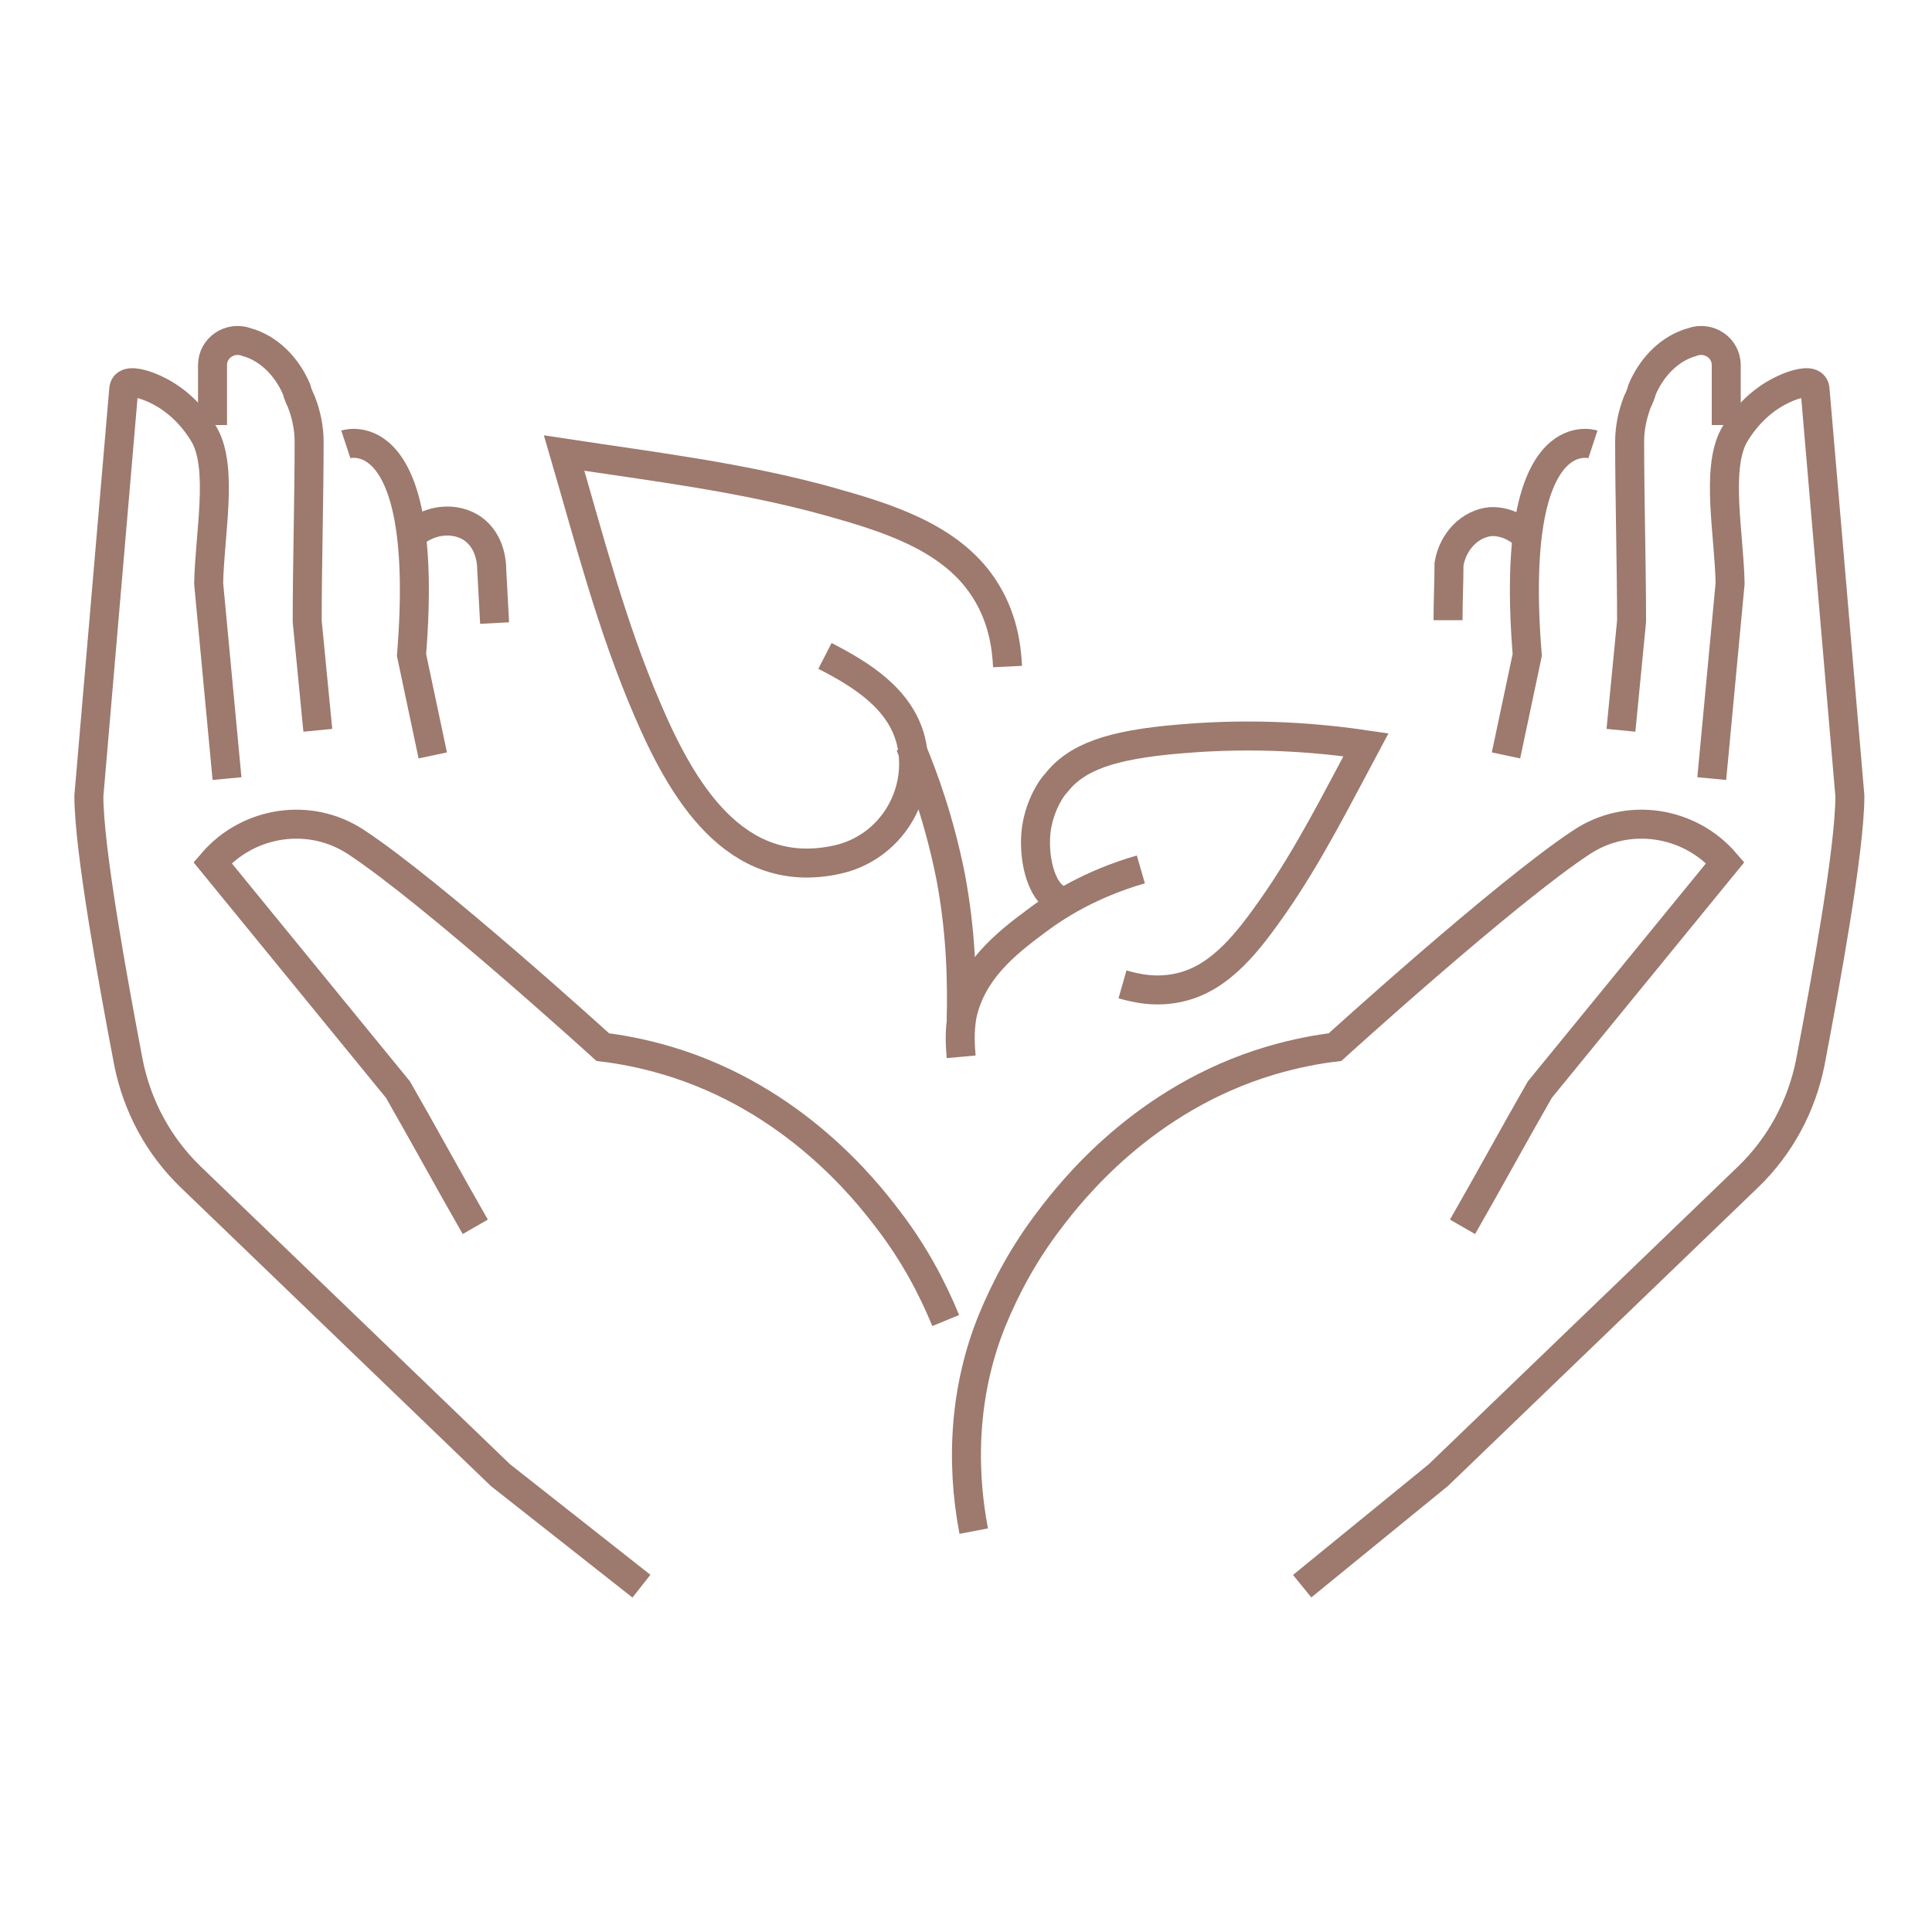 <?xml version="1.0" encoding="UTF-8"?> <!-- Generator: Adobe Illustrator 19.1.1, SVG Export Plug-In . SVG Version: 6.00 Build 0) --> <svg xmlns="http://www.w3.org/2000/svg" xmlns:xlink="http://www.w3.org/1999/xlink" id="Слой_1" x="0px" y="0px" viewBox="-379 181 200 200" style="enable-background:new -379 181 200 200;" xml:space="preserve"> <style type="text/css"> .st0{fill:none;stroke:#9D796E;stroke-width:3;stroke-miterlimit:10;} </style> <g id="XMLID_870_"> <g id="XMLID_892_"> <g id="XMLID_902_"> <g id="XMLID_903_"> <g id="XMLID_904_"> <path id="XMLID_909_" class="st0" d="M-329.8,308c-2.7-4.7-5.3-9.5-8-14.2l-19.2-23.5c3.7-4.3,10.1-5.3,14.9-2.1 c7.9,5.2,25.5,21.2,25.5,21.2c1.7,0.2,4,0.6,6.7,1.4c13.1,3.9,20.6,13.5,22.8,16.4c2.7,3.5,4.6,7.1,6,10.5"></path> <path id="XMLID_871_" class="st0" d="M-355.5,261.6l-1.9-20.2c0.1-5.1,1.5-11.8-0.4-15.3c-1.4-2.4-3.5-4.3-6.1-5.2 c-1.2-0.4-2.3-0.5-2.3,0.5l-3.6,42c0,5.5,2.5,19.2,4.1,27.6c0.9,4.5,3.1,8.6,6.4,11.8l32.1,30.9l14.6,11.5"></path> <path id="XMLID_907_" class="st0" d="M-346.1,256.6l-1.1-11.3c0-5.5,0.2-12.8,0.2-18.6c0-1.4-0.3-2.8-0.8-4.1 c-0.2-0.4-0.4-0.9-0.5-1.3c-0.9-2.1-2.5-3.9-4.6-4.7c-0.2-0.1-0.4-0.1-0.6-0.2c-1.7-0.6-3.5,0.6-3.5,2.4v6.2"></path> <path id="XMLID_906_" class="st0" d="M-343.2,227c0,0,8.8-2.9,6.8,21.8l2.2,10.4"></path> <path id="XMLID_905_" class="st0" d="M-279.9,320.5"></path> </g> </g> </g> <g id="XMLID_894_"> <g id="XMLID_895_"> <g id="XMLID_896_"> <path id="XMLID_901_" class="st0" d="M-227.6,308c2.7-4.7,5.3-9.5,8-14.2l19.2-23.5c-3.7-4.3-10.1-5.3-14.9-2.1 c-7.9,5.2-25.5,21.2-25.5,21.2c-1.7,0.2-4,0.6-6.7,1.4c-13.1,3.9-20.6,13.5-22.8,16.4c-2.7,3.5-4.6,7.1-6,10.5 c-2.8,6.9-3.3,14.5-1.9,21.8"></path> <path id="XMLID_872_" class="st0" d="M-201.8,261.6l1.9-20.2c-0.1-5.1-1.5-11.8,0.4-15.3c1.4-2.4,3.5-4.3,6.1-5.2 c1.2-0.4,2.3-0.5,2.3,0.5l3.6,42c0,5.5-2.5,19.2-4.1,27.6c-0.9,4.5-3.1,8.6-6.4,11.8l-32.1,30.9l-14.1,11.5"></path> <path id="XMLID_899_" class="st0" d="M-211.2,256.6l1.1-11.3c0-5.5-0.2-12.8-0.2-18.6c0-1.4,0.3-2.8,0.8-4.1 c0.2-0.4,0.4-0.9,0.5-1.3c0.9-2.1,2.5-3.9,4.6-4.7c0.2-0.1,0.4-0.1,0.6-0.2c1.7-0.6,3.5,0.6,3.5,2.4v6.2"></path> <path id="XMLID_898_" class="st0" d="M-214.1,227c0,0-8.8-2.9-6.8,21.8l-2.2,10.4"></path> <path id="XMLID_897_" class="st0" d="M-277.4,320.5"></path> </g> </g> </g> </g> <path id="XMLID_869_" class="st0" d="M-336.4,236.4c1.9-1.7,4.5-1.9,6.3-0.7c2,1.4,2,3.9,2,4.2c0.1,1.9,0.2,3.7,0.3,5.6"></path> <path id="XMLID_868_" class="st0" d="M-221.1,236.4c-0.3-0.3-1.7-1.5-3.6-1.4c-2.1,0.2-3.9,2-4.3,4.4c0,1.9-0.1,3.8-0.1,5.8"></path> <g id="XMLID_873_"> <path id="XMLID_916_" class="st0" d="M-284.8,258.1c1.5,3.5,3.1,8.1,4.2,13.6c1.1,5.8,1.2,10.9,1.1,14.9"></path> <g id="XMLID_913_"> <path id="XMLID_914_" class="st0" d="M-274.7,250c-0.1-2.1-0.5-5.2-2.5-8.2c-3.5-5.3-10.3-7.3-16-8.9c-9-2.5-18.2-3.6-27.4-5 c2.6,8.9,4.9,17.9,8.6,26.5c3.5,8.2,9,17.9,19.6,15.6c5.6-1.2,9-6.8,7.7-12.3c-1.1-4.4-5.2-6.9-8.9-8.8"></path> </g> <g id="XMLID_867_"> <path id="XMLID_915_" class="st0" d="M-279.5,290.4c-0.1-1.1-0.2-2.6,0.1-4.3c1-4.6,4.5-7.4,7.6-9.7c2.1-1.6,5.7-3.9,10.9-5.4"></path> <g id="XMLID_911_"> <path id="XMLID_912_" class="st0" d="M-262.8,282.9c1.4,0.4,3.5,0.9,6,0.3c4.3-1,7.2-5,9.6-8.4c3.7-5.3,6.6-11.1,9.6-16.7 c-8.1-1.2-14.7-1-19.3-0.6c-7.2,0.6-10.7,1.9-12.8,4.6c-0.4,0.4-1.6,2.1-2,4.6c-0.4,2.7,0.3,6.6,2.4,7.5"></path> </g> </g> </g> </g> </svg> 